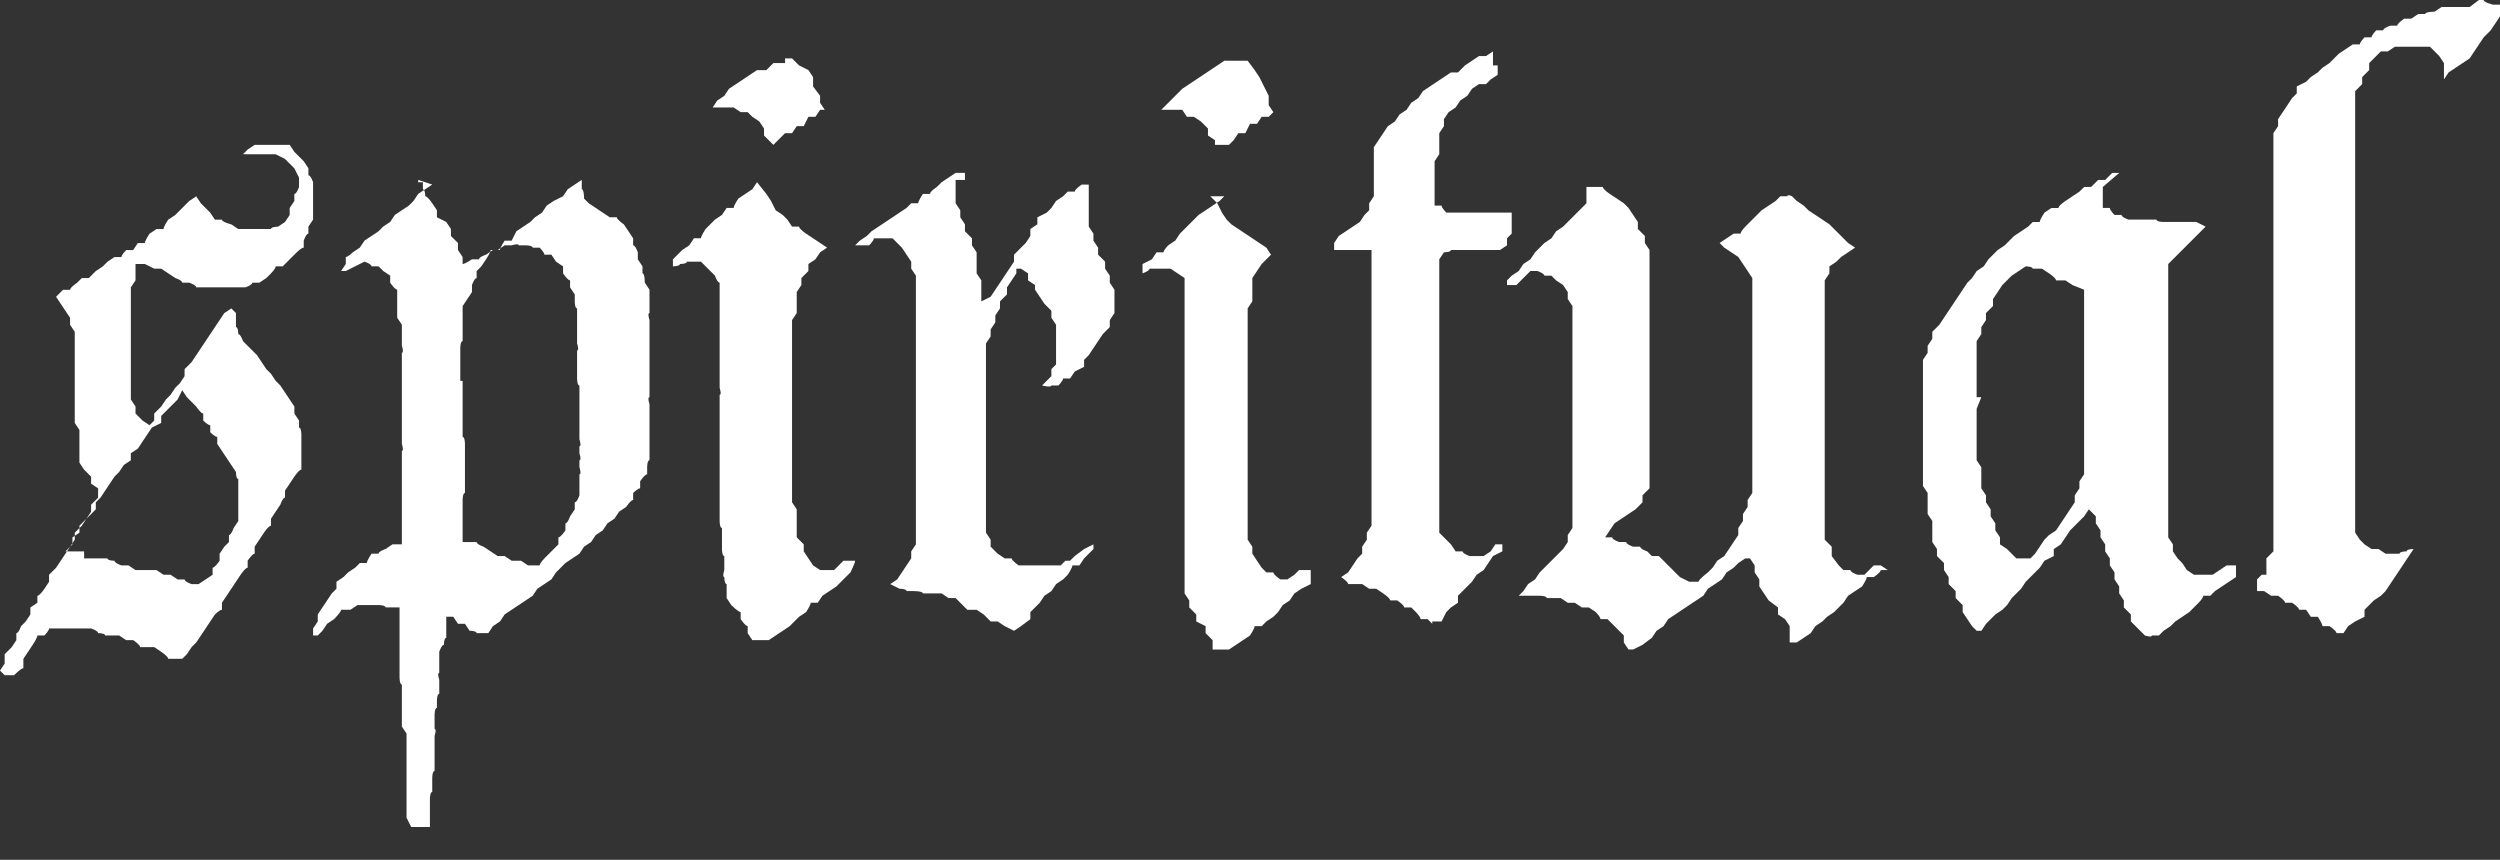 <svg xmlns="http://www.w3.org/2000/svg" id="Layer_1" viewBox="0 0 107 36.8"><rect x="0" y="0" width="107" height="36.8" fill="#333333" stroke="none"/><defs><style>      .st0 {        fill: #fff;      }    </style></defs><path class="st0" d="M10.4,6.6l.2-.2.3-.2h.6c0,0,.3,0,.3,0h.3c0,0,.3,0,.3,0,0,0,.2.3.2.3l.2.2.2.2.2.3v.3c.1,0,.2.3.2.3v1.6l-.2.3v.3c-.1,0-.2.3-.2.3v.3c-.1,0-.3.2-.3.2l-.2.2-.2.2-.2.2h-.3c0,.1-.2.3-.2.3l-.2.2-.3.2h-.3c0,.1-.3.2-.3.2h-2.1c0-.1-.3-.2-.3-.2h-.3c0-.1-.3-.2-.3-.2l-.3-.2-.3-.2h-.3l-.4-.2h-.4c0-.1,0,.3,0,.3v.4l-.2.3v4.8l.2.3v.3c0,0,.3.3.3.3l.3.2.2-.2v-.3c0,0,.3-.3.3-.3l.2-.3.2-.2.2-.3.2-.2.2-.3v-.3c0,0,.3-.3.3-.3l.2-.3.2-.3.2-.3.2-.3.2-.3.2-.3.2-.3.3-.2.2.2v.6c.1,0,.1.3.1.3.1,0,.2.3.2.3l.2.2.2.2.2.2.2.3.2.3.2.2.2.3.2.2.2.3.2.3.2.3v.3l.2.3v.3c.1,0,.1.3.1.3v1.5c-.1,0-.3.3-.3.3l-.2.3-.2.3v.3c-.1,0-.2.3-.2.3l-.2.3-.2.3v.3c-.1,0-.3.3-.3.3l-.2.3-.2.3v.3c-.1,0-.3.3-.3.3v.3c-.1,0-.3.3-.3.3l-.2.3-.2.3-.2.3-.2.3v.3c-.1,0-.3.2-.3.2l-.2.3-.2.3-.2.3-.2.3-.2.2-.2.3-.2.2h-.6c0-.1-.3-.3-.3-.3l-.3-.2h-.6c0-.1-.3-.3-.3-.3h-.3l-.3-.2h-.6c0-.1-.3-.1-.3-.1,0-.1-.3-.2-.3-.2h-1.8c0,.1-.2.3-.2.3h-.3c0,.1-.2.4-.2.4l-.2.3-.2.3v.4c-.1,0-.4.3-.4.3H.2L0,28.7l.2-.3v-.4l.3-.3.2-.3v-.3c.1,0,.2-.3.2-.3l.2-.2.2-.3v-.3l.3-.2v-.3c.1,0,.3-.3.3-.3l.2-.3v-.3c0,0,.3-.3.3-.3l.2-.3.2-.3.2-.3.2-.3v-.3c0,0,.3-.3.3-.3l.2-.3.2-.3v-.3c0,0,.3-.3.3-.3v-.4c0,0-.3-.2-.3-.2v-.3c0,0-.3-.3-.3-.3l-.2-.3v-.5c0,0,0-.3,0-.3v-.3c0,0,0-.3,0-.3l-.2-.3v-3.9c0,0-.2-.3-.2-.3v-.3l-.2-.3-.2-.3-.2-.3.3-.3h.3c0-.1.3-.3.3-.3l.2-.2h.3l.3-.3.3-.2.2-.2.3-.2h.3c0-.1.2-.3.2-.3h.3l.2-.3h.3c0-.1.2-.4.2-.4l.3-.2h.3c0-.1.2-.4.2-.4l.3-.2.2-.2.2-.2.2-.2.3-.2.2.3.2.2.2.2.2.3h.3c0,.1.4.2.4.2l.3.2h1.4c0-.1.3-.1.3-.1l.3-.2.2-.3v-.3l.2-.3v-.3c.1,0,.2-.3.2-.3v-.4l-.2-.4-.2-.2-.2-.2-.4-.2h-.4c0,0-.3,0-.3,0h-.5c0,0-.2,0-.2,0h.2ZM3.6,23.7v.2h1c0,.1.3.1.3.1,0,.1.3.2.3.2h.3l.3.2h.9l.3.2h.3l.3.2h.3c0,.1.3.2.3.2h.3l.3-.2.3-.2v-.3c.1,0,.3-.3.3-.3v-.3l.2-.3.2-.2v-.3c.1,0,.2-.3.2-.3l.2-.3v-1.8c-.1,0-.1-.3-.1-.3l-.2-.3-.2-.3-.2-.3-.2-.3v-.3c-.1,0-.3-.2-.3-.2v-.3c-.1,0-.3-.2-.3-.2v-.3c-.1,0-.3-.3-.3-.3l-.2-.2-.2-.2-.2-.3-.2.4-.3.3-.2.2-.2.2v.3c0,0-.4.2-.4.2l-.2.3-.2.3-.2.3-.3.2v.3c0,0-.3.2-.3.2l-.2.3-.2.2-.2.3-.2.3-.2.3-.2.2v.3c0,0-.3.3-.3.3l-.2.2-.2.2v.3c0,0-.3.2-.3.2v.3c0,0-.3.3-.3.3h.8Z"></path><path class="st0" d="M17.9,7.8h.2v.3c.1,0,.1.3.1.3.1,0,.3.3.3.3l.2.3v.3l.4.2.2.3v.3l.3.3v.3l.2.3v.3c.1,0,.4-.2.4-.2h.3c0-.1.3-.2.3-.2l.3-.2h.3c0-.1.2-.4.2-.4h.3l.2-.4.3-.2.3-.2.2-.2.3-.2.2-.3.3-.2.4-.2.2-.3.3-.2.3-.2h0v.4c.1,0,.1.4.1.4l.2.2.3.2.3.2.3.2h.3c0,.1.3.3.3.3l.2.3.2.3v.3c.1,0,.2.3.2.3v.3l.2.3v.3c.1,0,.1.4.1.4l.2.3v1c-.1,0,0,.3,0,.3v3.3c-.1,0,0,.3,0,.3v2.4c-.1,0-.1.3-.1.3v.3c-.1,0-.3.3-.3.3v.3c-.1,0-.3.2-.3.2v.3c-.1,0-.3.3-.3.3l-.3.2-.2.3-.3.2-.2.3-.3.2-.2.3-.3.2-.2.3-.3.2-.3.2-.2.2-.2.2-.2.3-.3.2-.3.2-.2.3-.3.2-.3.2-.3.2-.3.2-.2.3-.3.2-.2.3h-.5c0-.1-.3-.1-.3-.1l-.2-.3h-.3l-.2-.3h-.3v.9c-.1,0-.1.3-.1.3-.1,0-.2.3-.2.3v.9c-.1,0,0,.3,0,.3v.6c-.1,0-.1.3-.1.3v.3c-.1,0-.1.3-.1.3v.6c.1,0,0,.3,0,.3v1.5c-.1,0-.1.3-.1.3v.6c-.1,0-.1.3-.1.3v1.2c-.1,0-.6,0-.6,0h-.2c0,0-.2-.4-.2-.4v-3.6l-.2-.3v-1.8c-.1,0-.1-.3-.1-.3v-3h-.6c0-.1-.3-.1-.3-.1h-.9l-.3.2h-.4c0,.1-.3.4-.3.4l-.3.2-.2.3-.2.2h-.2v-.3l.2-.3v-.3l.2-.3.2-.3.2-.3.2-.2v-.3l.3-.2.2-.2.3-.2.2-.2h.3c0-.1.2-.4.2-.4h.3c0-.1.3-.2.3-.2l.3-.2h.4v-4c.1,0,0-.3,0-.3v-3.9c.1,0,0-.3,0-.3v-.9l-.2-.3v-1.2c-.1,0-.3-.3-.3-.3v-.3l-.3-.2-.2-.2h-.3c0-.1-.3-.2-.3-.2l-.4.2-.4.2h-.2l.2-.3v-.3c.1,0,.3-.2.3-.2l.3-.2.2-.3.3-.2.3-.2.2-.2.3-.2.2-.3.3-.2.3-.2.2-.2.2-.3.3-.2.3-.2-.6-.2ZM19.8,16.3v2.4c.1,0,.1.3.1.3v2.1c-.1,0-.1.3-.1.3v1.8h.6c0,.1.3.2.3.2l.3.2.3.2h.3l.3.2h.4l.3.2h.5c0-.1.2-.3.2-.3l.2-.2.2-.2.2-.2v-.3c.1,0,.3-.3.3-.3v-.3c.1,0,.2-.3.2-.3l.2-.3v-.3c.1,0,.2-.3.2-.3v-.9c.1,0,0-.3,0-.3v-.3c.1,0,0-.3,0-.3v-.3c.1,0,0-.3,0-.3v-2.3c-.1,0-.1-.3-.1-.3v-1.2c.1,0,0-.3,0-.3v-1.5c-.1,0-.1-.3-.1-.3v-.3l-.2-.3v-.3c-.1,0-.3-.3-.3-.3v-.3l-.3-.2-.2-.3h-.3c0-.1-.2-.3-.2-.3h-.3c0-.1-.3-.1-.3-.1h-.3c0-.1-.3,0-.3,0h-.3l-.3.2h-.3c0,.1-.2.4-.2.4l-.2.3-.2.2v.3c-.1,0-.2.3-.2.3v.3l-.2.3-.2.3v1.5c-.1,0-.1.3-.1.3v1.4Z"></path><path class="st0" d="M32.8,8.3l.2.3.2.4.3.2.2.2.2.3h.3c0,.1.3.3.3.3l.3.2.3.2.3.2-.3.2-.2.3-.3.2v.3l-.3.3v.3c0,0-.2.3-.2.3v.3c0,0,0,.3,0,.3v.3c0,0-.2.3-.2.3v5.7c0,0,0,.3,0,.3v1.8l.2.3v.6c0,0,0,.3,0,.3v.3c0,0,.3.3.3.3v.3c0,0,.2.3.2.3l.2.3.3.2h.6l.2-.2.2-.2h.5c0,.1-.2.5-.2.5l-.3.3-.3.3-.3.2-.3.2-.2.3h-.3c0,.1-.2.4-.2.4l-.3.2-.2.2-.2.2-.3.2-.3.2-.3.2h-.7l-.2-.3v-.3c-.1,0-.3-.3-.3-.3v-.3c-.1,0-.4-.3-.4-.3l-.2-.3v-.6c-.1,0-.1-.3-.1-.3-.1,0,0-.3,0-.3v-.6c-.1,0-.1-.3-.1-.3v-.9c-.1,0-.1-.3-.1-.3v-5.4c.1,0,0-.3,0-.3v-4.5c-.1,0-.2-.3-.2-.3l-.2-.2-.2-.2-.2-.2h-.6c0,.1-.3.1-.3.1,0,.1-.3.1-.3.1v-.3l.2-.2.2-.2.3-.2.2-.3h.3c0-.1.2-.4.2-.4l.2-.2.2-.2.3-.2.2-.3h.3c0-.1.2-.4.2-.4l.3-.2.3-.2.2-.3.4.5ZM33.6,2.5h.3c0,0,.3.3.3.3l.4.2.2.3v.4l.3.4v.3c0,0,.2.3.2.3h-.2c0,0-.2.3-.2.3h-.3c0,0-.2.4-.2.4h-.3c0,0-.2.3-.2.3h-.3c0,0-.3.3-.3.3l-.2.2-.2-.2-.2-.2v-.3l-.2-.3-.3-.2-.2-.2h-.3l-.3-.2h-.6c0,0-.3,0-.3,0l.2-.3.3-.2.2-.3.3-.2.3-.2.3-.2.3-.2h.4c0,0,.3-.3.3-.3h.5Z"></path><path class="st0" d="M40.9,7.7v1l.2.3v.3l.2.3v.3c0,0,.3.3.3.3v.3c0,0,.2.3.2.3v.6c0,0,0,.3,0,.3,0,0,.2.3.2.3v.9c0,0,.4-.2.4-.2l.2-.3.2-.3.2-.3.2-.3.2-.3v-.3l.3-.3.2-.2.2-.3v-.3c0,0,.3-.2.3-.2v-.3c0,0,.4-.2.4-.2l.2-.2.2-.3.3-.2.2-.2h.3c0-.1.3-.3.3-.3h.3v1.8c0,0,.2.3.2.3v.3l.2.3v.3c0,0,.3.3.3.3v.3l.2.3v.3l.2.3v1l-.2.3v.3l-.3.3-.2.3-.2.3-.2.3-.2.2v.3c0,0-.4.2-.4.2l-.2.3h-.3c0,.1-.2.3-.2.3h-.3c0,.1-.4,0-.4,0l.2-.2.2-.2v-.3l.2-.2v-.6c0,0,0-.4,0-.4v-.4c0,0,0-.3,0-.3,0,0-.2-.3-.2-.3v-.3c0,0-.3-.3-.3-.3l-.2-.3-.2-.3v-.2c0,0-.3-.2-.3-.2v-.3l-.3-.2h-.2c0-.1,0,.2,0,.2l-.2.3-.2.3v.3l-.3.3v.3l-.2.3v.3c0,0-.2.3-.2.3v.3c0,0-.2.3-.2.3v.6c0,0,0,.3,0,.3v.3c0,0,0,.3,0,.3v6.3c0,0,0,.3,0,.3l.2.3v.3c0,0,.3.3.3.3l.3.2h.3c0,.1.3.3.3.3h1.8l.2-.2h.2l.2-.2.4-.3.4-.2h0v.2l-.2.2-.2.2-.2.3h-.3c0,.1-.2.4-.2.4l-.2.2-.3.2-.2.3-.3.2-.2.3-.2.2-.2.2v.3c0,0-.4.3-.4.3l-.3.2-.4-.2-.3-.2h-.3l-.3-.3-.3-.2h-.4l-.3-.3-.2-.2h-.3l-.3-.2h-.8c0-.1-.4-.1-.4-.1h-.3c0-.1-.3-.1-.3-.1l-.4-.2.3-.2.2-.3.2-.3.2-.3v-.3l.2-.3v-9.4c0,0,0-.3,0-.3v-.9c0,0,0-.3,0-.3v-.3c0,0,0-.3,0-.3l-.2-.3v-.3l-.2-.3-.2-.3-.2-.2-.2-.2h-.8c0,.1-.2.3-.2.3h-.6l.2-.2.3-.2.2-.2.3-.2.3-.2.3-.2.3-.2.3-.2.2-.2h.3c0-.1.2-.4.2-.4h.3c0-.1.3-.3.3-.3l.2-.2.3-.2.3-.2h.4v.3Z"></path><path class="st0" d="M51.8,8.4l.3.3.2.4.2.3.2.2.3.2.3.2.3.2.3.2.3.2.2.3-.2.2-.2.2-.2.3-.2.3v.7c0,0,0,.3,0,.3,0,0-.2.3-.2.3v1.2c0,0,0,.3,0,.3v6.9c0,0,0,.3,0,.3v1.2l.2.3v.3c0,0,.2.3.2.3l.2.3.2.2h.3c0,.1.3.3.3.3h.3l.3-.2.2-.2h.5v.6c0,0-.4.2-.4.2l-.3.2-.2.3-.3.2-.2.3-.2.2-.3.2-.2.2h-.3c0,.1-.2.4-.2.4l-.3.2-.3.2-.3.2h-.7v-.4c0,0-.3-.3-.3-.3v-.3c0,0-.4-.2-.4-.2v-.3c0,0-.3-.3-.3-.3v-.3l-.2-.3v-3.6c0,0,0-.3,0-.3v-7.5c0,0,0-.3,0-.3v-1.5c0,0,0-.3,0-.3,0,0-.3-.2-.3-.2l-.3-.2h-.9c0,.1-.3.2-.3.2v-.4c0,0,.4-.2.4-.2l.2-.3h.3c0-.1.2-.3.2-.3l.3-.2.2-.3.2-.2.2-.2.2-.2.2-.2.3-.2.3-.2.3-.2.2-.2h-.2ZM52.6,2.6h.8c0,0,.3.4.3.4l.2.3.2.4.2.4v.4l.2.3-.2.2h-.3c0,0-.2.3-.2.3h-.3c0,0-.2.4-.2.4h-.3l-.2.3-.2.2h-.3c0,0-.3,0-.3,0v-.2c0,0-.3-.2-.3-.2v-.3c0,0-.3-.3-.3-.3l-.3-.2h-.3l-.2-.3h-.9l.3-.3.3-.3.3-.3.3-.2.3-.2.3-.2.3-.2.3-.2.3-.2h.4-.2Z"></path><path class="st0" d="M63.6,2.8h.5v.4c0,0-.3.2-.3.2l-.2.2h-.3l-.3.2-.2.3-.3.2-.2.3-.3.2-.2.3v.3c0,0-.2.3-.2.3v.3c0,0,0,.3,0,.3v.3l-.2.3v1.9h.3c0,.1.2.3.2.3h2.8v.6c0,0,0,.3,0,.3l-.2.2v.3l-.3.2h-2.1c0,.1-.3.1-.3.1l-.2.3v1.2c0,0,0,.3,0,.3v4.8c0,0,0,.3,0,.3v1.2c0,0,0,.3,0,.3v3.3c0,0,0,.3,0,.3l.3.3.2.2.2.3h.3c0,.1.3.2.3.2h.6l.3-.2.2-.3h.3c0-.1,0,0,0,0v.3c0,0-.4.2-.4.2l-.2.3-.2.3-.3.2-.2.3-.2.2-.2.2-.2.2v.3c0,0-.3.2-.3.2l-.2.2-.2.4h-.4c0,.1,0,.1,0,.1l-.2-.2h-.3c0-.1-.2-.3-.2-.3l-.2-.2h-.3c0-.1-.3-.3-.3-.3h-.3c0-.1-.3-.3-.3-.3l-.3-.2h-.3l-.3-.2h-.6c0-.1-.3-.3-.3-.3l.3-.2.2-.3.2-.3.2-.2v-.3l.2-.3v-.3l.2-.3v-1.5c0,0,0-.3,0-.3v-10h-1.6v-.3l.2-.3.3-.2.3-.2.3-.2.2-.3.2-.2v-.3l.2-.3v-1.7c0,0,0-.4,0-.4l.2-.3.2-.3.2-.3.3-.2.2-.3.3-.2.2-.3.3-.2.2-.3.3-.2.3-.2.3-.2.3-.2h.3c0,0,.3-.3.3-.3l.3-.2.3-.2h.3l.3-.2v.6Z"></path><path class="st0" d="M68.3,8h.3c0,.1.3.3.3.3l.3.2.3.2.2.2.2.3.2.3v.3c0,0,.3.3.3.3v.3l.2.3v1.2c0,0,0,.3,0,.3v6.9c0,0,0,.3,0,.3v.9c0,0,0,.3,0,.3v.3c0,0-.3.3-.3.3v.3l-.3.3-.3.2-.3.2-.3.2-.2.3-.2.3h.3c0,.1.3.2.3.2h.3c0,.1.3.2.3.2h.3c0,.1.3.2.3.2l.2.2h.3l.3.3.3.3.3.3.4.2h.4c0-.1.4-.4.4-.4l.2-.2.2-.3.3-.2.2-.3.2-.3.2-.3v-.3c0,0,.2-.3.2-.3v-.3c0,0,.2-.3.2-.3v-.3l.2-.3v-.6c0,0,0-.3,0-.3v-.3c0,0,0-.3,0-.3v-7.7l-.2-.3-.2-.3-.2-.3-.3-.2-.3-.2-.2-.2.3-.2.3-.2h.3c0-.1.2-.3.2-.3l.2-.2.2-.2.3-.3.3-.2.3-.2.2-.2h.3c0-.1.2,0,.2,0l.2.2.3.2.2.2.3.2.3.2.3.2.2.2.2.2.2.2.2.2.3.2-.3.2-.3.2-.2.2-.3.2v.3c0,0-.2.3-.2.3v10.2c0,0,0,.3,0,.3v.3c0,0,0,.3,0,.3,0,0,.3.3.3.3v.4c0,0,.3.4.3.4l.2.2h.3c0,.1.3.2.3.2h.3l.2-.2.2-.2h.3l.3.2h-.3c0,.1-.3.3-.3.3h-.3c0,.1-.2.4-.2.4l-.3.2-.3.2-.2.3-.2.2-.2.2-.3.2-.2.2-.3.2-.2.3-.3.2-.3.2h-.3c0,.1,0-.1,0-.1v-.6l-.2-.3-.3-.2v-.3c0,0-.4-.3-.4-.3l-.2-.3-.2-.3v-.3c0,0-.2-.3-.2-.3v-.3c0,0-.2-.3-.2-.3h-.2l-.3.2-.2.2-.3.2-.2.3-.3.2-.3.2-.2.3-.3.2-.3.2-.3.2-.3.2-.3.2-.2.3-.3.2-.2.3-.4.3-.4.2h-.2l-.2-.3v-.3c0,0-.3-.3-.3-.3l-.2-.2-.2-.2h-.3c0-.1-.2-.3-.2-.3l-.3-.2h-.3l-.3-.2h-.3l-.3-.2h-.6c0-.1-.3-.1-.3-.1h-.9l.2-.2.2-.3.3-.2.2-.3.2-.2.2-.2.2-.2.2-.2.2-.2.2-.3v-.3c0,0,.2-.3.2-.3v-.6c0,0,0-.3,0-.3v-.3c0,0,0-.3,0-.3v-8l-.2-.3v-.3l-.2-.3-.3-.2-.2-.2h-.3c0-.1-.3-.2-.3-.2h-.3l-.2.2-.2.2-.2.2h-.4v-.2l.2-.2.3-.2.2-.3.3-.2.2-.3.2-.2.2-.2.3-.2.2-.3.3-.2.2-.2.2-.2.2-.2.2-.2.2-.2v-.7Z"></path><path class="st0" d="M90,8v.9h.3c0,.1.2.3.2.3h.3c0,.1.3.2.3.2h1.2c0,.1.3.1.3.1h1.4l.4.2-.2.2-.2.2-.2.2-.2.2-.2.2-.2.2-.2.2-.2.2v.6c0,0,0,.3,0,.3v10.2c0,0,0,.3,0,.3v.3l.2.3v.3l.2.3.2.2.2.3.3.2h.8l.3-.2.3-.2h.4v.5l-.3.2-.3.2-.3.2-.2.2h-.3c0,.1-.2.3-.2.3l-.2.2-.2.2-.3.2-.3.2-.2.2-.3.2-.2.2h-.3c0,.1-.3,0-.3,0l-.2-.2-.2-.2-.2-.2v-.3c0,0-.3-.3-.3-.3v-.3c0,0-.2-.3-.2-.3v-.3l-.2-.3v-.3c0,0-.2-.3-.2-.3v-.3l-.2-.3v-.3c0,0-.2-.3-.2-.3v-.3l-.2-.3v-.3c0,0-.3-.3-.3-.3l-.2.3-.2.2-.2.2-.2.2-.2.3-.2.3-.3.2v.3c0,0-.4.2-.4.2l-.2.3-.2.2-.2.2-.2.2-.2.3-.2.2-.2.2-.2.3-.2.2-.3.2-.2.2-.2.2-.2.3h-.2l-.2-.2-.2-.3-.2-.3v-.3c0,0-.3-.3-.3-.3v-.3l-.3-.3v-.3l-.2-.3v-.3c0,0-.3-.3-.3-.3v-.3c0,0-.2-.3-.2-.3v-.9c0,0-.2-.3-.2-.3v-.3c0,0,0-.3,0-.3v-.3c0,0-.2-.3-.2-.3v-4.8c0,0,0-.3,0-.3v-.3l.2-.3v-.3l.2-.3v-.3c0,0,.3-.3.3-.3l.2-.3.2-.3.2-.3.2-.3.2-.3.2-.3.2-.2.2-.3.3-.2.2-.3.2-.2.2-.2.3-.2.2-.2.2-.2.3-.2.3-.2.2-.2h.3c0-.1.2-.4.2-.4l.3-.2h.3c0-.1.3-.3.3-.3l.3-.2.3-.2.2-.2h.3c0,0,.3-.3.3-.3h.3c0,0,.3-.3.3-.3h.3l-.7.6ZM84.6,17v2.7c0,0,.2.3.2.3v.9l.2.3v.3l.2.3v.3l.2.3v.3l.2.3v.3c0,0,.3.2.3.2l.2.2.2.2h.6l.2-.2.2-.3.2-.3.2-.2.3-.2.2-.3.2-.3.2-.3.2-.3v-.3l.2-.3v-.3l.2-.3v-1.3c0,0,0-.3,0-.3v-5.1c0,0,0-.3,0-.3v-.9c0,0-.5-.2-.5-.2l-.3-.2h-.4c0-.1-.3-.3-.3-.3l-.3-.2h-.4c0-.1-.3-.1-.3-.1l-.3.2-.3.2-.2.2-.2.2-.2.3-.2.3v.3c0,0-.3.3-.3.3v.3l-.2.3v.3c0,0-.2.3-.2.3v.7c0,0,0,.3,0,.3,0,0,0,.4,0,.4v1.5l.2-.5Z"></path><path class="st0" d="M105.9,0h.4c0,.1.4.2.4.2h.3v.5l-.2.3-.2.3-.3.3-.2.3-.2.3-.2.3-.3.2-.3.2-.3.2-.2.3h0v-.7l-.2-.3-.2-.2-.2-.2h-1.5l-.3.2h-.3l-.3.3-.2.2v.3c0,0-.3.3-.3.3v.3c0,0-.3.3-.3.3v2.4c0,0,0,.3,0,.3v1.2c0,0,0,.3,0,.3v.6c0,0,0,.3,0,.3v7.2c0,0,0,.3,0,.3v3c0,0,0,.3,0,.3v2.4c0,0,0,.3,0,.3v.3c0,0,.2.3.2.3l.2.2.3.2h.3l.3.2h.6c0-.1.3-.1.3-.1,0-.1.3-.1.3-.1l-.2.3-.2.3-.2.3-.2.3-.2.3-.2.3-.2.2-.3.2-.2.2-.2.2v.3c0,0-.4.2-.4.2l-.3.2-.2.3h-.3c0-.1-.3-.3-.3-.3h-.3c0-.1-.2-.4-.2-.4h-.3l-.2-.3h-.3c0-.1-.3-.3-.3-.3h-.3c0-.1-.3-.3-.3-.3h-.3l-.3-.2h-.3v-.5l.2-.2h.2c0-.1,0-.4,0-.4v-.3c0,0,.3-.3.3-.3v-2c0,0,0-.3,0-.3v-4.5c0,0,0-.3,0-.3v-1.2c0,0,0-.3,0-.3v-2.4c0,0,0-.3,0-.3v-4.5c0,0,0-.3,0-.3v-1.8l.2-.3v-.3l.2-.3.2-.3.2-.3.2-.2v-.3c0,0,.4-.2.4-.2l.2-.2.3-.2.2-.2.3-.2.2-.2.2-.2.3-.2.3-.2h.3c0-.1.2-.3.2-.3h.3c0-.1.2-.3.2-.3h.3c0-.1.3-.2.3-.2h.3c0-.1.3-.3.3-.3h.3l.3-.2h.3c0-.1.4-.1.4-.1l.3-.2h1.2l.4-.3Z"></path></svg>